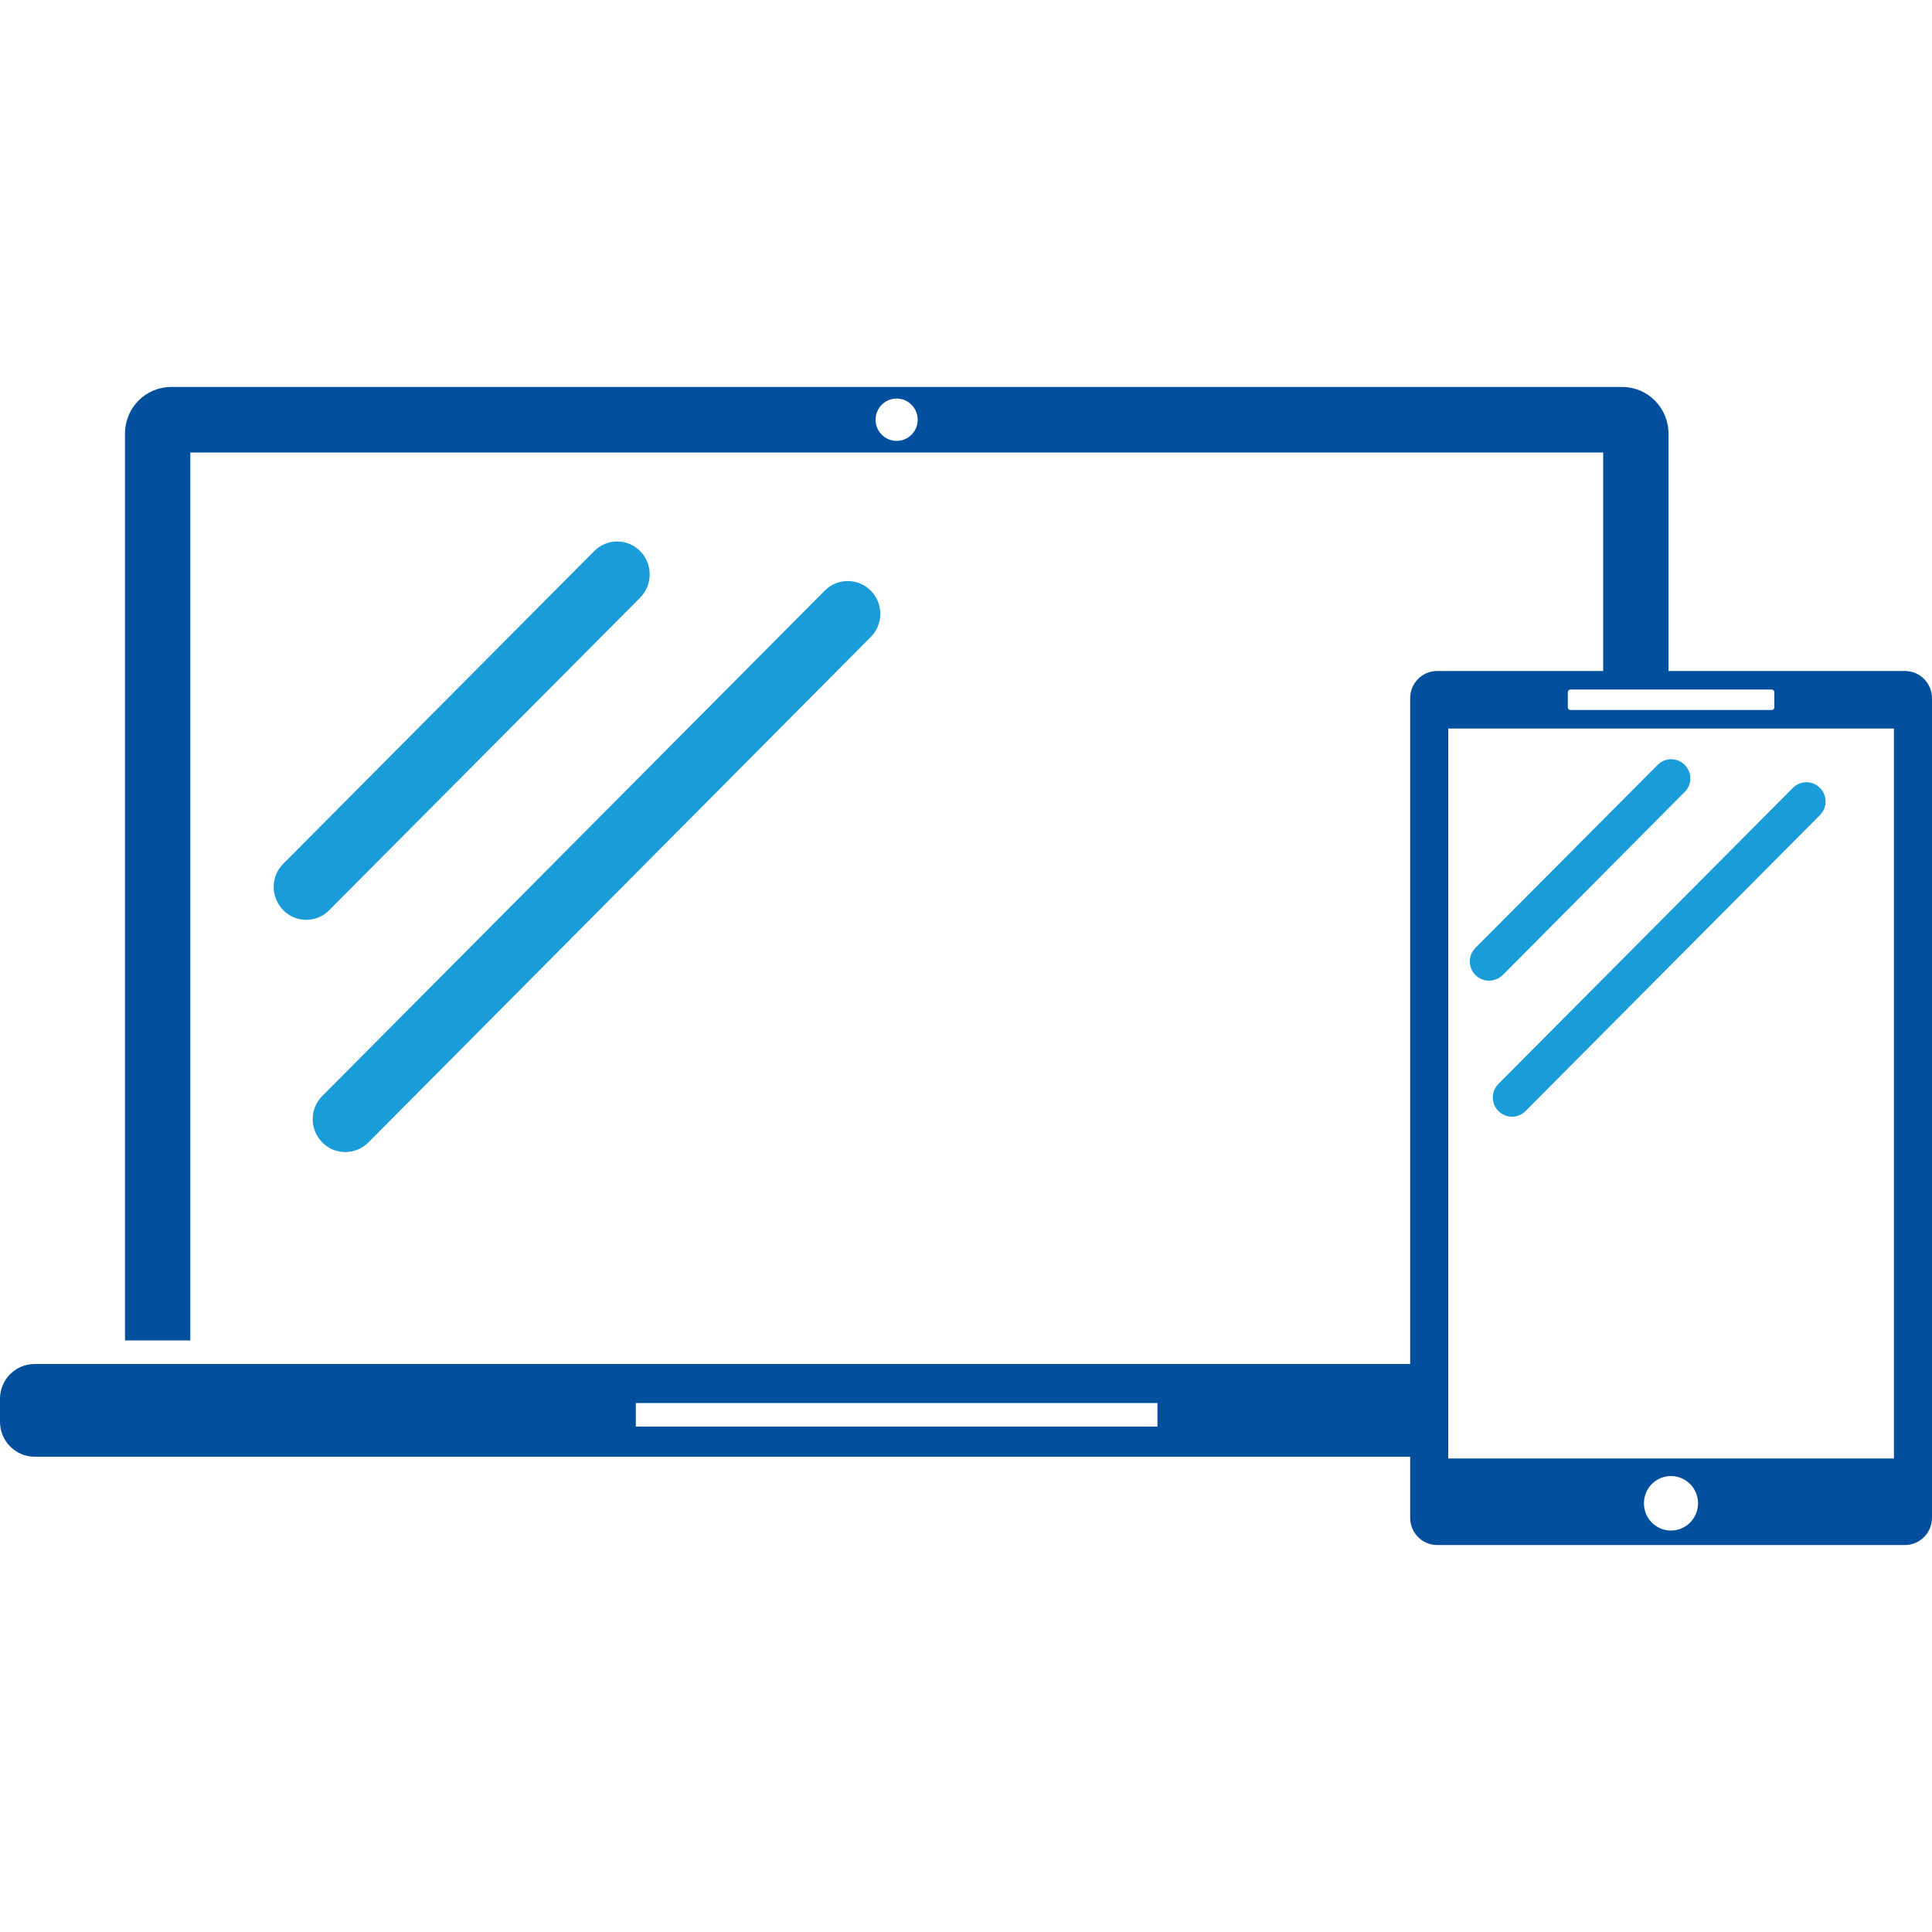 <?xml version="1.0" encoding="utf-8"?>
<!-- Generator: Adobe Illustrator 27.8.0, SVG Export Plug-In . SVG Version: 6.00 Build 0)  -->
<svg version="1.1" id="Ebene_1" xmlns="http://www.w3.org/2000/svg" xmlns:xlink="http://www.w3.org/1999/xlink" x="0px" y="0px"
	 width="1000px" height="1000px" viewBox="0 0 1000 1000" style="enable-background:new 0 0 1000 1000;" xml:space="preserve">
<style type="text/css">
	.st0{clip-path:url(#SVGID_00000014604623974485542650000011670364205017302459_);fill:#1A9CD8;}
	.st1{clip-path:url(#SVGID_00000089566825639441958680000011879585318334566049_);fill:#1A9CD8;}
	.st2{fill:#02509D;}
	.st3{clip-path:url(#SVGID_00000179633396671812922440000008777341351296760720_);fill:#02509D;}
	.st4{clip-path:url(#SVGID_00000008149525459960624990000012271682011671121318_);fill:#1A9CD8;}
	.st5{clip-path:url(#SVGID_00000034797451687908817380000002424266263824121489_);fill:#1A9CD8;}
</style>
<g>
	<g>
		<defs>
			<rect id="SVGID_1_" x="0" y="200.3" width="1000" height="599.4"/>
		</defs>
		<clipPath id="SVGID_00000130606926538575121360000003454461092787058308_">
			<use xlink:href="#SVGID_1_"  style="overflow:visible;"/>
		</clipPath>
		<path style="clip-path:url(#SVGID_00000130606926538575121360000003454461092787058308_);fill:#1A9CD8;" d="M158.5,476.1
			c-4.3,0-8.6-1.6-11.9-5c-6.6-6.7-6.6-17.4,0-24l160.9-161.8c6.6-6.7,17.3-6.7,23.9,0c6.5,6.6,6.5,17.3,0,24L170.4,471.1
			C167.1,474.5,162.8,476.1,158.5,476.1"/>
	</g>
	<g>
		<defs>
			<rect id="SVGID_00000074440596466002745290000014857458808887667361_" x="0" y="200.3" width="1000" height="599.4"/>
		</defs>
		<clipPath id="SVGID_00000137100455581939612190000002359106690936272780_">
			<use xlink:href="#SVGID_00000074440596466002745290000014857458808887667361_"  style="overflow:visible;"/>
		</clipPath>
		<path style="clip-path:url(#SVGID_00000137100455581939612190000002359106690936272780_);fill:#1A9CD8;" d="M178.7,596.3
			c-4.3,0-8.6-1.6-11.9-5c-6.6-6.7-6.6-17.4,0-24l260.1-261.6c6.5-6.6,17.2-6.6,23.8,0c6.6,6.7,6.6,17.4,0,24L190.7,591.3
			C187.4,594.6,183.1,596.3,178.7,596.3"/>
	</g>
</g>
<path class="st2" d="M829.8,351.6h33.8V224.4c0-13.3-10.7-24.1-23.9-24.1H88.6c-13.2,0-23.9,10.7-23.9,24.1v469.4h33.8V234.2h731.3
	V351.6z M464.1,228.2c-6,0-10.9-4.9-10.9-10.9c0-6.1,4.8-11,10.9-11c6,0,10.9,4.9,10.9,11C475,223.3,470.1,228.2,464.1,228.2z"/>
<path class="st2" d="M745.5,706h-647H64.7H25h-7.1C8.1,706,0,714,0,724v12c0,9.9,8.1,18,17.9,18h727.5V706z M329.1,738.4v-12.2h270
	v12.2H329.1z"/>
<g>
	<g>
		<defs>
			<rect id="SVGID_00000023251674273445614130000014346677886274866085_" x="0" y="200.3" width="1000" height="599.4"/>
		</defs>
		<clipPath id="SVGID_00000086680043186606702570000007341630326990950022_">
			<use xlink:href="#SVGID_00000023251674273445614130000014346677886274866085_"  style="overflow:visible;"/>
		</clipPath>
		<path style="clip-path:url(#SVGID_00000086680043186606702570000007341630326990950022_);fill:#02509D;" d="M980.2,754.9H749.6
			V377.1h230.7V754.9z M864.9,792.2c-7.8,0-14-6.3-14-14.1c0-7.8,6.2-14.1,14-14.1c7.7,0,14,6.3,14,14.1
			C878.9,785.9,872.6,792.2,864.9,792.2 M811.5,358.3c0-0.8,0.6-1.4,1.4-1.4H917c0.8,0,1.4,0.6,1.4,1.4v7.8c0,0.8-0.6,1.4-1.4,1.4
			H812.9c-0.8,0-1.4-0.6-1.4-1.4V358.3z M986,347.3H743.9c-7.8,0-14,6.3-14,14.1v424.2c0,7.8,6.2,14.1,14,14.1H986
			c7.7,0,14-6.3,14-14.1V361.4C1000,353.6,993.7,347.3,986,347.3"/>
	</g>
	<g>
		<defs>
			<rect id="SVGID_00000168824994760084629760000001289409479279687307_" x="0" y="200.3" width="1000" height="599.4"/>
		</defs>
		<clipPath id="SVGID_00000064320076062855655720000008755024121002480796_">
			<use xlink:href="#SVGID_00000168824994760084629760000001289409479279687307_"  style="overflow:visible;"/>
		</clipPath>
		<path style="clip-path:url(#SVGID_00000064320076062855655720000008755024121002480796_);fill:#1A9CD8;" d="M770.7,507.6
			c-2.5,0-5.1-1-7-2.9c-3.9-3.9-3.9-10.2,0-14.1l94.3-94.7c3.9-3.9,10.1-3.9,14,0c3.9,3.9,3.9,10.2,0,14l-94.2,94.8
			C775.8,506.6,773.2,507.6,770.7,507.6"/>
	</g>
	<g>
		<defs>
			<rect id="SVGID_00000126306017790966459920000003697665079610805406_" x="0" y="200.3" width="1000" height="599.4"/>
		</defs>
		<clipPath id="SVGID_00000093176255696246282240000001088151100498277003_">
			<use xlink:href="#SVGID_00000126306017790966459920000003697665079610805406_"  style="overflow:visible;"/>
		</clipPath>
		<path style="clip-path:url(#SVGID_00000093176255696246282240000001088151100498277003_);fill:#1A9CD8;" d="M782.6,578
			c-2.5,0-5.1-1-7-2.9c-3.9-3.9-3.9-10.2,0-14.1l152.4-153.2c3.9-3.9,10.1-3.9,14,0c3.9,3.9,3.9,10.2,0,14.1L789.6,575.1
			C787.7,577,785.1,578,782.6,578"/>
	</g>
</g>
</svg>
